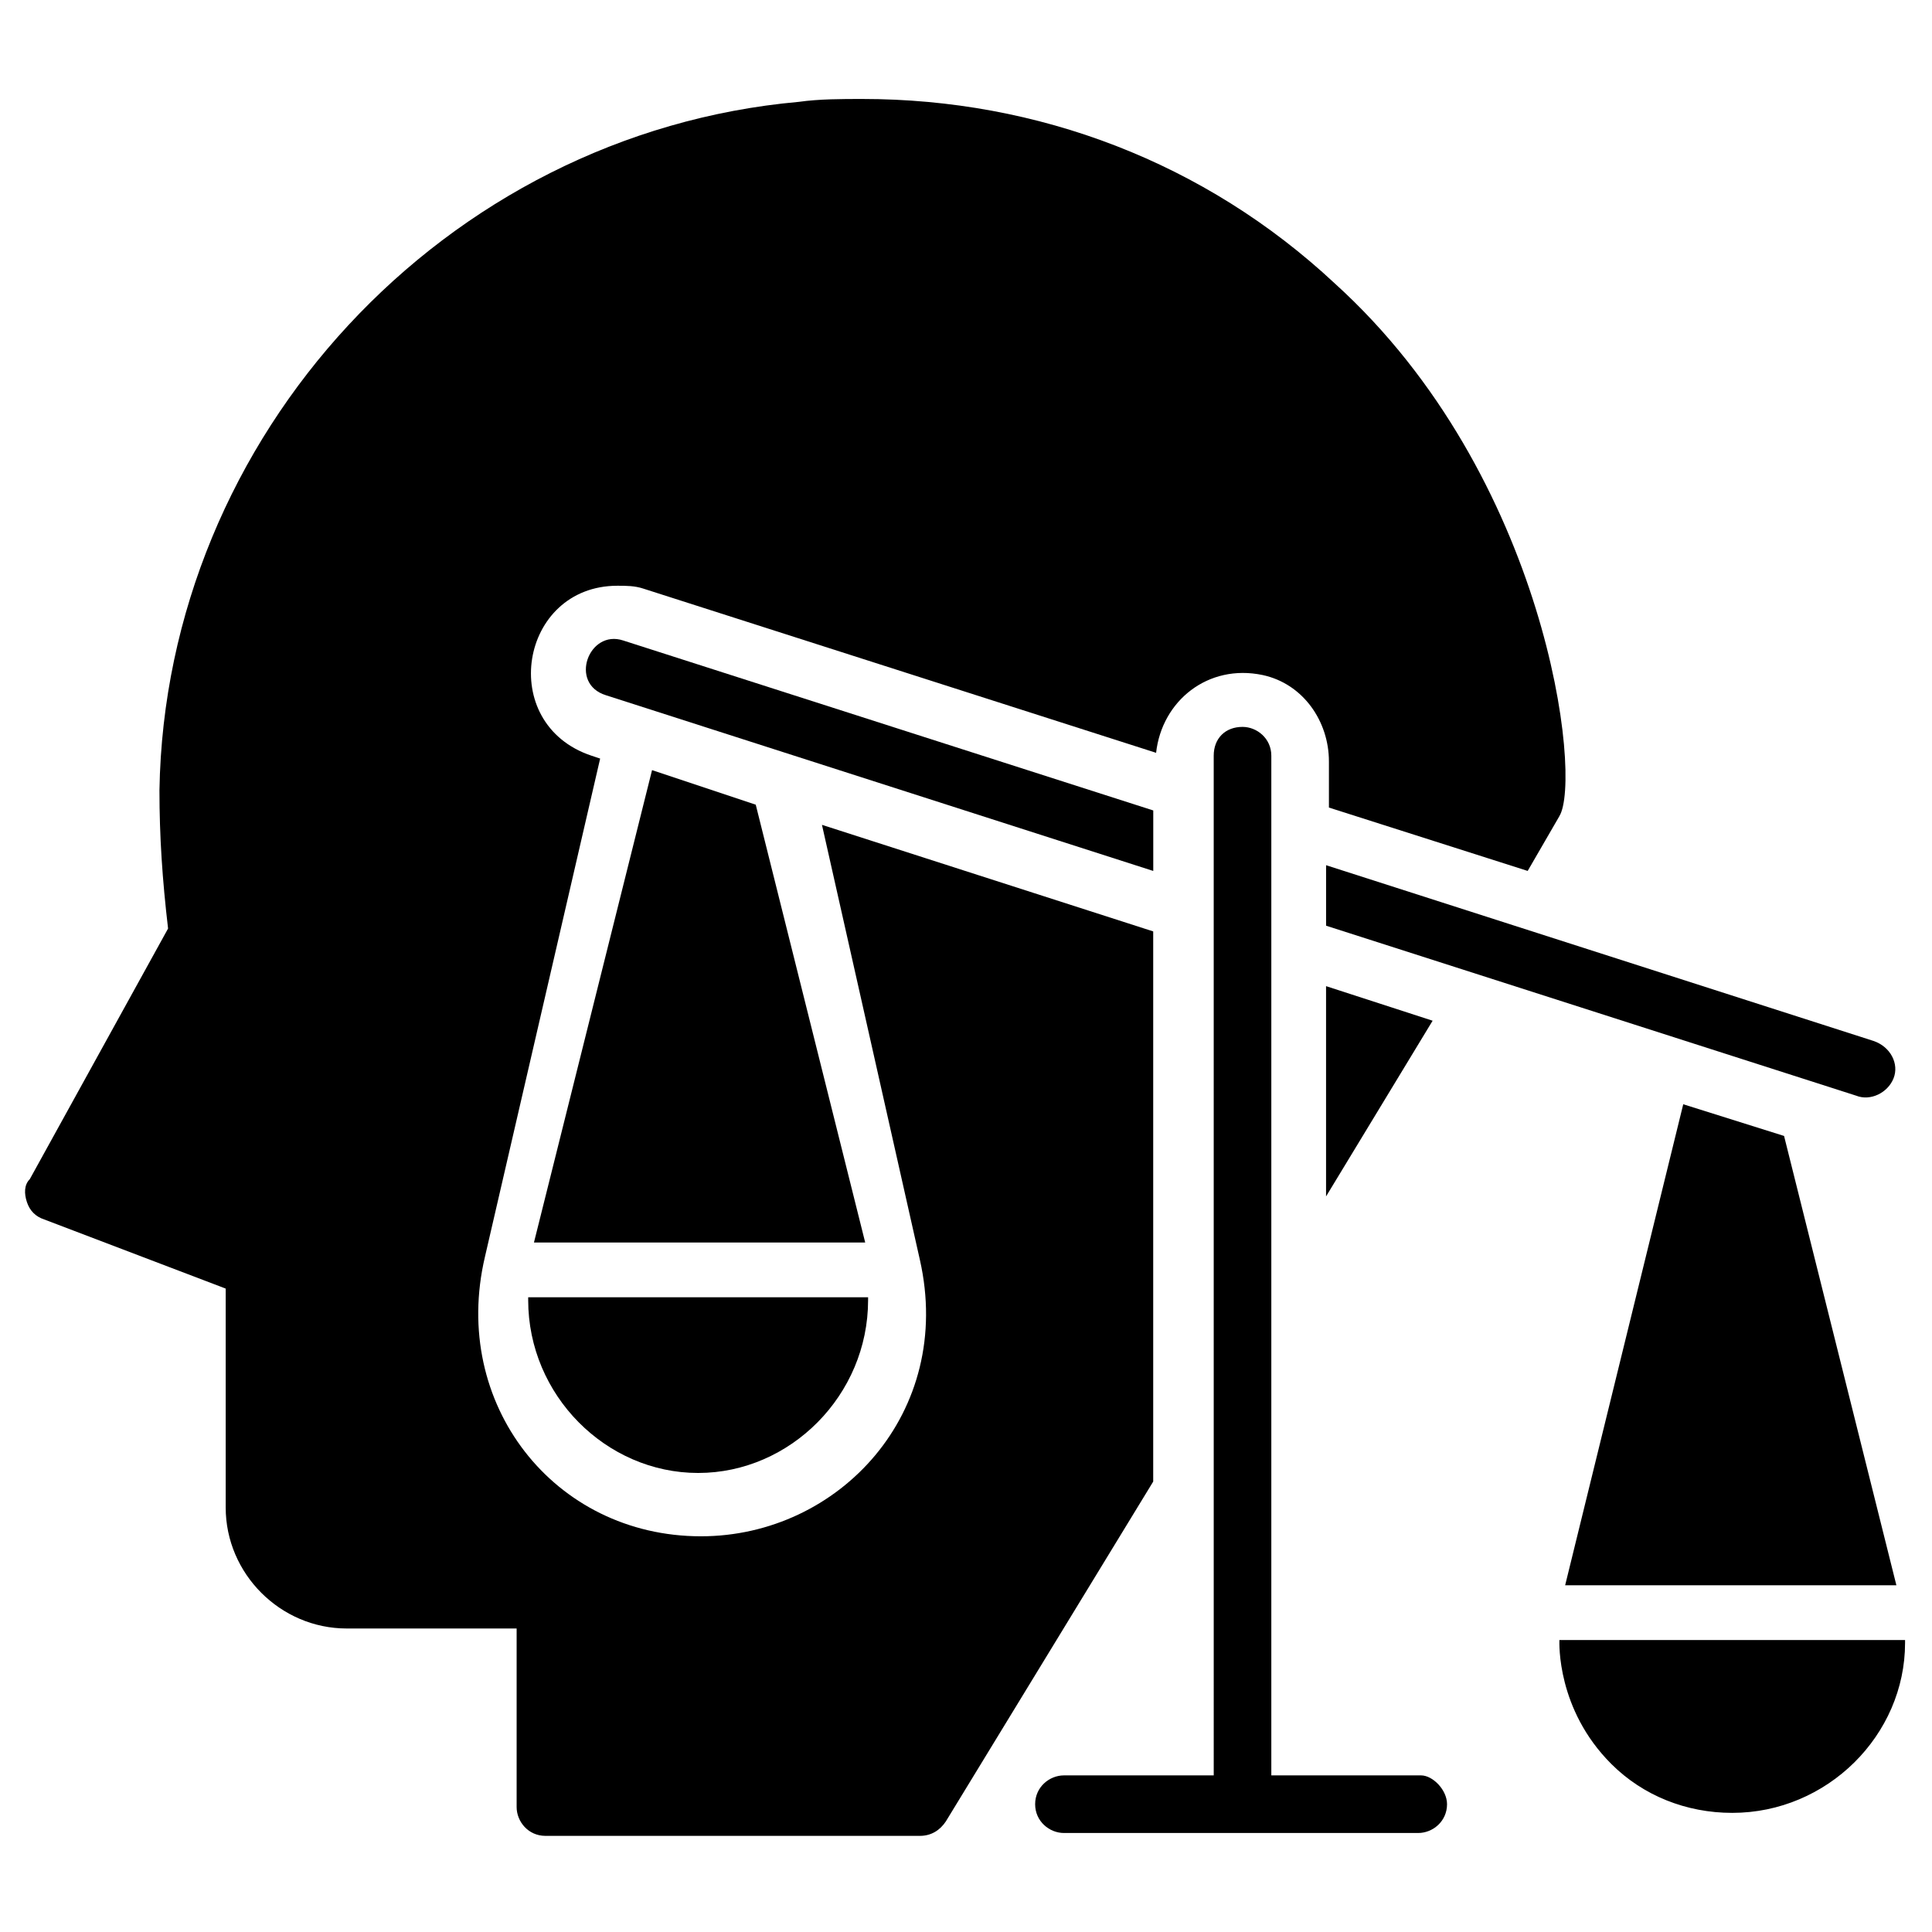 <?xml version="1.0" encoding="UTF-8"?>
<!-- Uploaded to: SVG Repo, www.svgrepo.com, Generator: SVG Repo Mixer Tools -->
<svg fill="#000000" width="800px" height="800px" version="1.1" viewBox="144 144 512 512" xmlns="http://www.w3.org/2000/svg">
 <g>
  <path d="m527.48 622.13c0 4.582-3.816 7.633-7.633 7.633h-93.891c-3.816 0-7.633-3.055-7.633-7.633 0-4.582 3.816-7.633 7.633-7.633h39.695l-0.004-270.23c0-4.582 3.055-7.633 7.633-7.633 3.816 0 7.633 3.055 7.633 7.633v270.23h39.695c3.055 0 6.871 3.816 6.871 7.633zm-183.2-264.88-27.48-9.16-31.297 125.19h87.785zm-60.305 131.3c0 25.191 20.609 45.801 45.039 45.801 24.426 0 45.039-20.609 45.039-45.801v-0.762h-90.078zm332.82-43.512-26.719-8.398-31.297 127.48h87.785zm-59.539 133.59c0 0.762-0.762 18.32 13.742 32.824 8.398 8.398 19.848 12.977 32.062 12.977 25.191 0 45.801-20.609 45.801-45.039v-0.762zm-252.67-250.38 145.04 46.562v-16.031l-140.46-45.039c-9.156-3.047-14.5 11.457-4.578 14.508zm335.88 91.602-145.04-46.562v16.031l140.46 45.039c3.816 1.527 8.398-0.762 9.922-4.582 1.527-3.816-0.766-8.398-5.344-9.926z"/>
  <path d="m523.66 414.5-28.242 46.562v-55.723z"/>
  <path d="m557.25 360.3-8.398 14.504-52.672-16.793v-12.215c0-10.688-6.871-20.609-17.559-22.902-14.504-3.055-26.719 6.871-28.242 20.609l-135.88-43.512c-2.289-0.762-4.582-0.762-6.871-0.762-25.953 0-32.062 36.641-6.871 45.039l2.289 0.762-30.535 132.06c-9.16 38.93 18.32 74.043 57.25 74.043 36.641 0 67.176-32.824 58.016-73.281l-25.949-115.26 87.785 28.242v145.8l-54.961 90.074c-1.527 2.289-3.816 3.816-6.871 3.816h-99.234c-4.582 0-7.633-3.816-7.633-7.633v-47.324h-45.039c-17.559 0-32.062-14.504-32.062-32.062v-58.016l-48.09-18.32c-2.289-0.762-3.816-2.289-4.582-4.582-0.762-2.289-0.762-4.582 0.762-6.106l36.641-66.41c-1.523-12.977-2.285-24.426-2.285-36.641 1.527-93.891 75.57-174.04 169.46-182.44 5.344-0.762 11.449-0.762 16.793-0.762 46.562 0 90.84 16.793 125.19 48.855 56.492 51.141 65.652 131.29 59.547 141.21z"/>
 </g>
</svg>